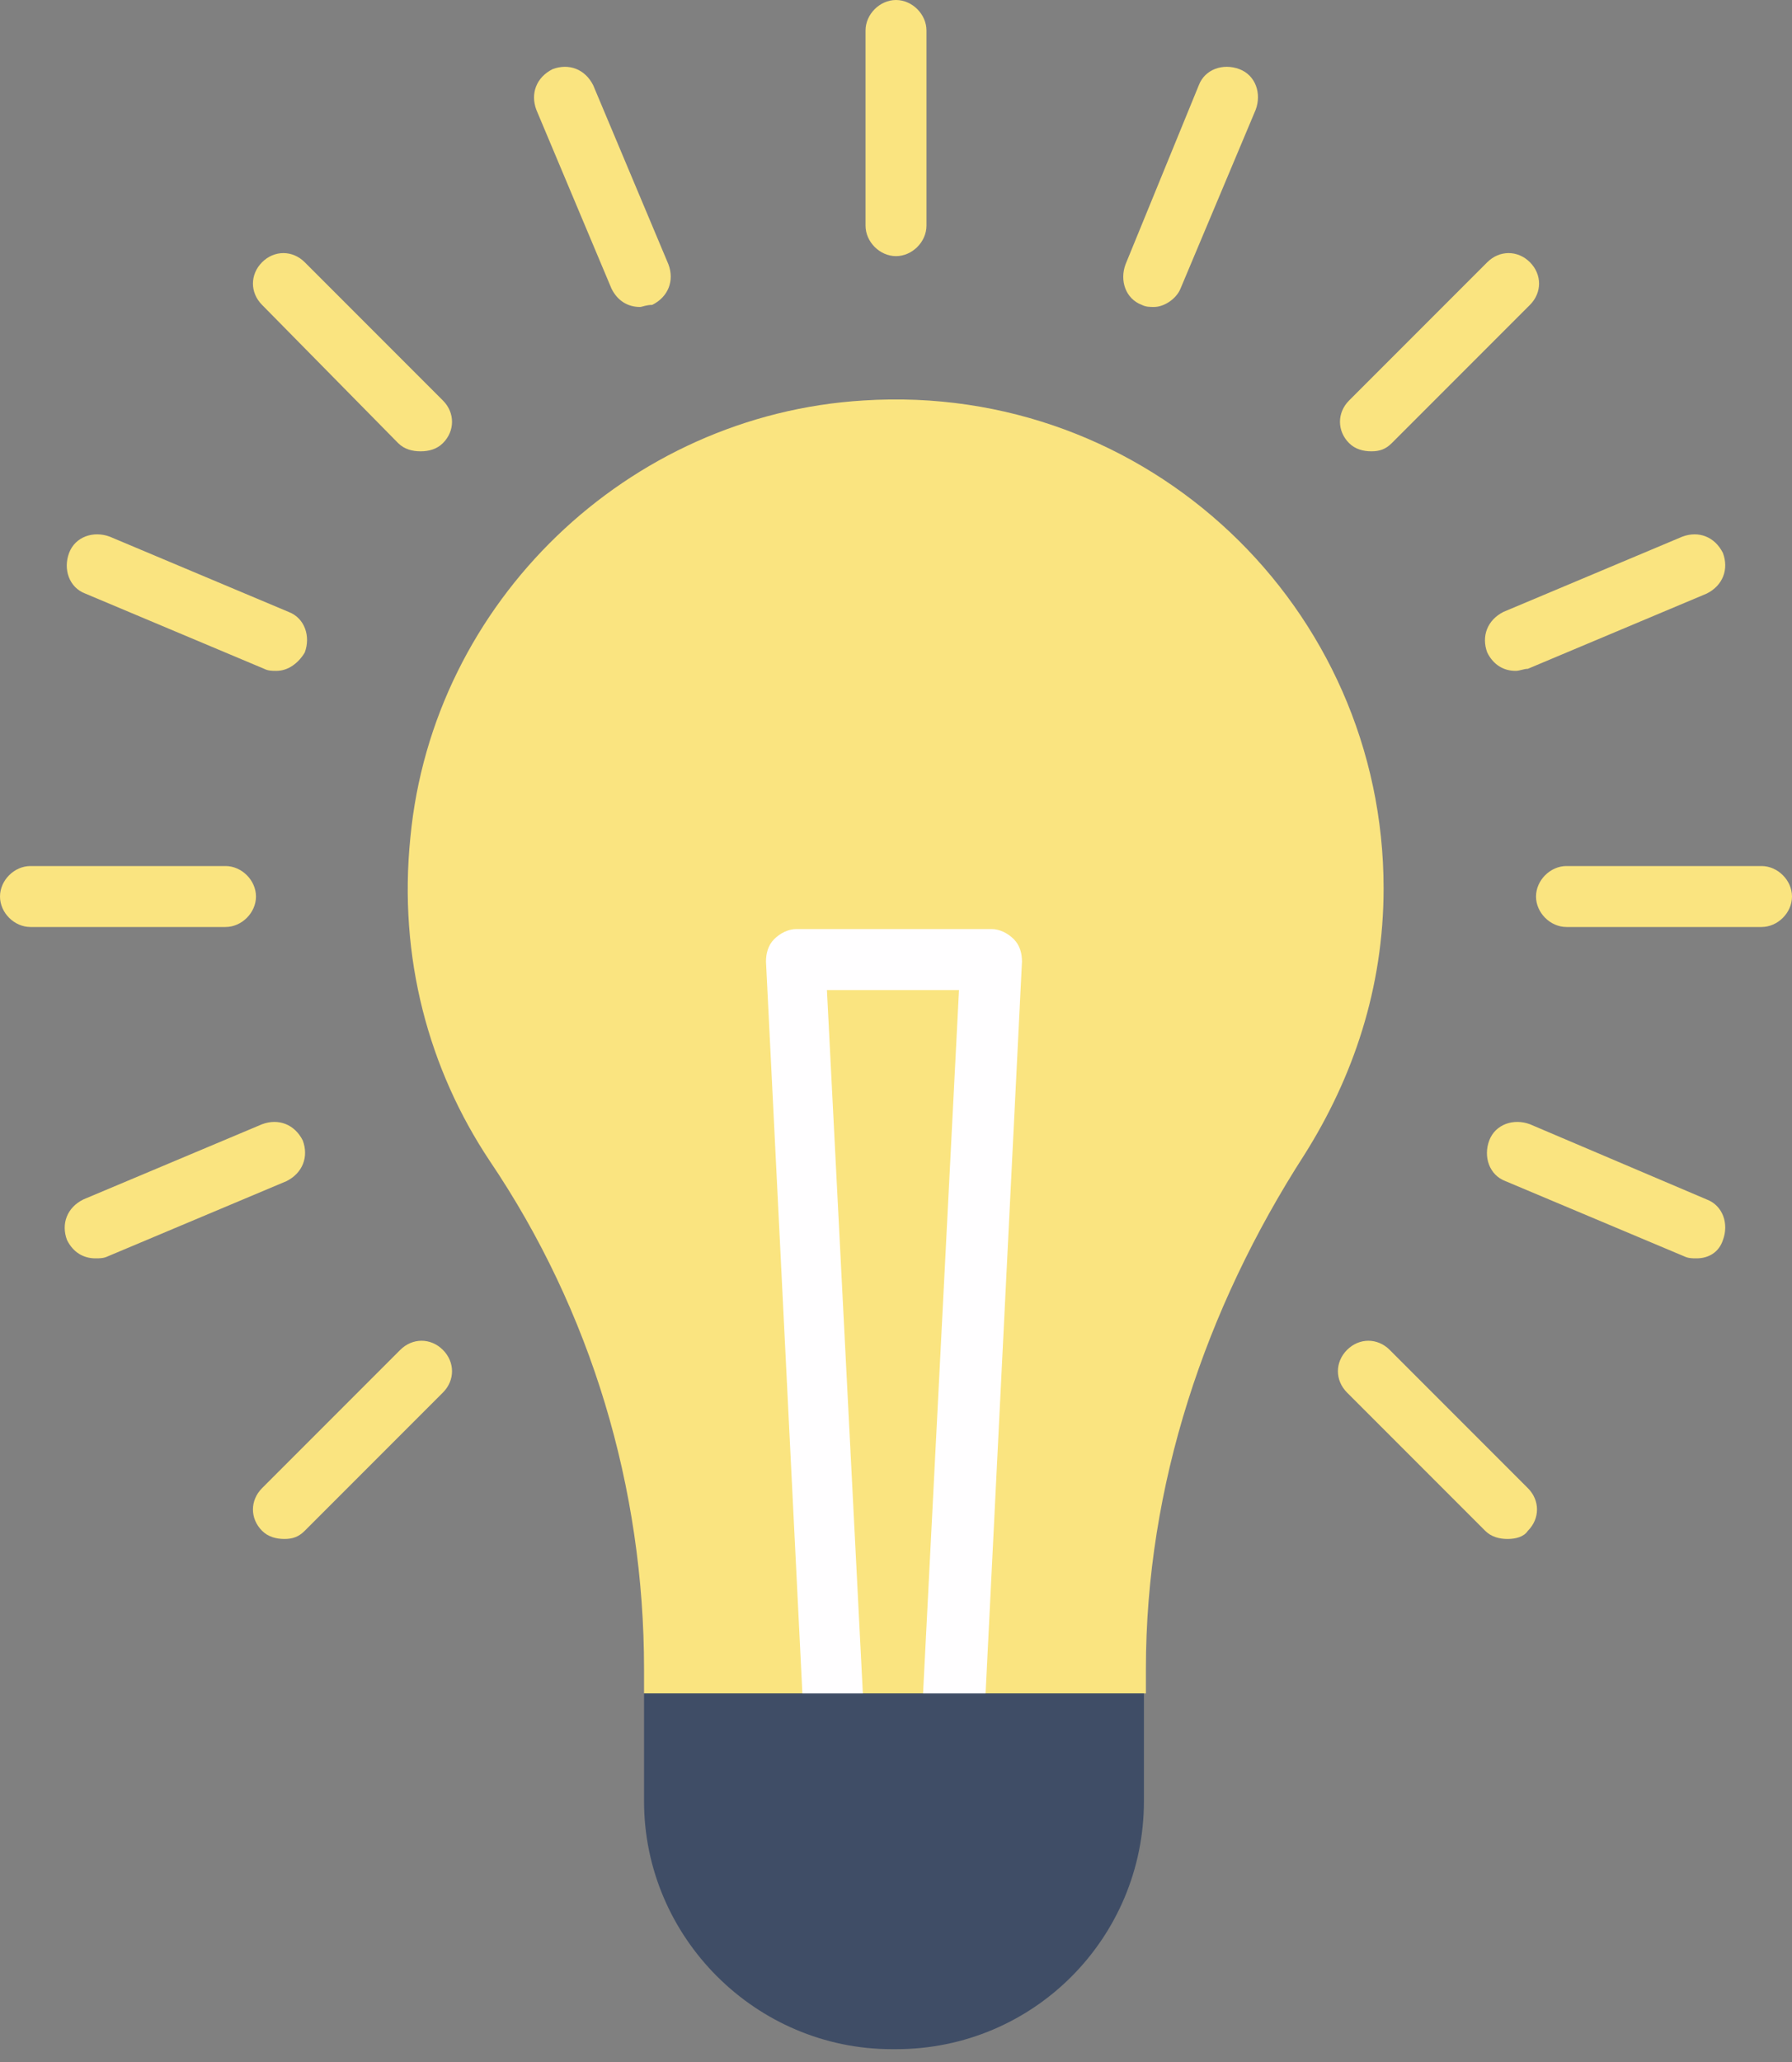 <svg width="20" height="23" viewBox="0 0 20 23" fill="none" xmlns="http://www.w3.org/2000/svg">
<rect x="0" y="0" width="20" height="23" fill="#808080" stroke="none"/>
<g clip-path="url(#clip0)">
<path d="M15.442 9.909C15.442 6.78 12.812 4.263 9.637 4.467C7.007 4.626 4.83 6.712 4.58 9.342C4.444 10.68 4.785 11.927 5.465 12.948C6.599 14.626 7.188 16.599 7.188 18.617V18.889H12.789V18.617C12.789 16.576 13.447 14.603 14.558 12.88C15.102 12.018 15.442 11.02 15.442 9.909Z" fill="#FAE480"/>
<g opacity="0.2">
<g opacity="0.2">
<path opacity="0.2" d="M10 4.467V18.866H12.789V18.594C12.789 16.553 13.447 14.581 14.558 12.857C15.102 11.995 15.442 10.998 15.442 9.887C15.442 6.916 13.016 4.467 10 4.467Z" fill="#FAE480"/>
</g>
</g>
<path d="M10 2.857C9.819 2.857 9.66 2.698 9.66 2.517V0.34C9.66 0.159 9.819 0 10 0C10.181 0 10.34 0.159 10.34 0.34V2.517C10.34 2.698 10.181 2.857 10 2.857Z" fill="#FAE480"/>
<path d="M4.694 5.034C4.603 5.034 4.512 5.011 4.444 4.943L2.925 3.401C2.789 3.265 2.789 3.061 2.925 2.925C3.061 2.789 3.265 2.789 3.401 2.925L4.943 4.467C5.079 4.603 5.079 4.807 4.943 4.943C4.875 5.011 4.785 5.034 4.694 5.034Z" fill="#FAE480"/>
<path d="M16.825 17.166C16.735 17.166 16.644 17.143 16.576 17.075L15.034 15.533C14.898 15.397 14.898 15.193 15.034 15.057C15.17 14.921 15.374 14.921 15.51 15.057L17.052 16.599C17.188 16.735 17.188 16.939 17.052 17.075C17.007 17.143 16.916 17.166 16.825 17.166Z" fill="#FAE480"/>
<path d="M2.517 10.34H0.34C0.159 10.34 0 10.181 0 10C0 9.819 0.159 9.66 0.34 9.66H2.517C2.698 9.66 2.857 9.819 2.857 10C2.857 10.181 2.698 10.34 2.517 10.34Z" fill="#FAE480"/>
<path d="M19.66 10.34H17.483C17.302 10.34 17.143 10.181 17.143 10C17.143 9.819 17.302 9.66 17.483 9.66H19.66C19.841 9.66 20 9.819 20 10C20 10.181 19.841 10.34 19.66 10.34Z" fill="#FAE480"/>
<path d="M3.175 17.166C3.084 17.166 2.993 17.143 2.925 17.075C2.789 16.939 2.789 16.735 2.925 16.599L4.467 15.057C4.603 14.921 4.807 14.921 4.943 15.057C5.079 15.193 5.079 15.397 4.943 15.533L3.401 17.075C3.333 17.143 3.265 17.166 3.175 17.166Z" fill="#FAE480"/>
<path d="M15.306 5.034C15.216 5.034 15.125 5.011 15.057 4.943C14.921 4.807 14.921 4.603 15.057 4.467L16.599 2.925C16.735 2.789 16.939 2.789 17.075 2.925C17.211 3.061 17.211 3.265 17.075 3.401L15.533 4.943C15.465 5.011 15.397 5.034 15.306 5.034Z" fill="#FAE480"/>
<path d="M12.88 3.424C12.835 3.424 12.789 3.424 12.744 3.401C12.562 3.333 12.494 3.129 12.562 2.948L13.379 0.952C13.447 0.771 13.651 0.703 13.832 0.771C14.014 0.839 14.082 1.043 14.014 1.225L13.175 3.22C13.129 3.333 12.993 3.424 12.88 3.424Z" fill="#FAE480"/>
<path d="M7.143 3.424C7.007 3.424 6.893 3.356 6.825 3.22L5.986 1.225C5.918 1.043 5.986 0.862 6.168 0.771C6.349 0.703 6.531 0.771 6.621 0.952L7.46 2.948C7.528 3.129 7.46 3.311 7.279 3.401C7.211 3.401 7.165 3.424 7.143 3.424Z" fill="#FAE480"/>
<path d="M18.934 14.036C18.889 14.036 18.844 14.036 18.798 14.014L16.803 13.175C16.621 13.107 16.553 12.902 16.621 12.721C16.689 12.54 16.893 12.472 17.075 12.54L19.048 13.379C19.229 13.447 19.297 13.651 19.229 13.832C19.184 13.968 19.07 14.036 18.934 14.036Z" fill="#FAE480"/>
<path d="M3.084 7.483C3.039 7.483 2.993 7.483 2.948 7.46L0.952 6.621C0.771 6.553 0.703 6.349 0.771 6.168C0.839 5.986 1.043 5.918 1.225 5.986L3.22 6.825C3.401 6.893 3.469 7.098 3.401 7.279C3.333 7.392 3.22 7.483 3.084 7.483Z" fill="#FAE480"/>
<path d="M16.916 7.483C16.78 7.483 16.667 7.415 16.599 7.279C16.531 7.098 16.599 6.916 16.78 6.825L18.776 5.986C18.957 5.918 19.138 5.986 19.229 6.168C19.297 6.349 19.229 6.531 19.048 6.621L17.052 7.46C17.007 7.46 16.961 7.483 16.916 7.483Z" fill="#FAE480"/>
<path d="M1.066 14.036C0.93 14.036 0.816 13.968 0.748 13.832C0.68 13.651 0.748 13.469 0.93 13.379L2.925 12.54C3.107 12.472 3.288 12.54 3.379 12.721C3.447 12.902 3.379 13.084 3.197 13.175L1.202 14.014C1.156 14.036 1.111 14.036 1.066 14.036Z" fill="#FAE480"/>
<path d="M10.635 19.705H9.32C9.138 19.705 8.98 19.569 8.98 19.388L8.549 10.726C8.549 10.635 8.572 10.544 8.64 10.476C8.708 10.408 8.798 10.363 8.889 10.363H11.066C11.156 10.363 11.247 10.408 11.315 10.476C11.383 10.544 11.406 10.635 11.406 10.726L10.975 19.388C10.953 19.569 10.816 19.705 10.635 19.705ZM9.637 19.025H10.295L10.703 11.043H9.229L9.637 19.025Z" fill="#FFFEFF"/>
<path d="M10 22.857H9.955C8.435 22.857 7.188 21.61 7.188 20.091V18.889H12.767V20.091C12.767 21.61 11.542 22.857 10 22.857Z" fill="#3F4D66"/>
<g opacity="0.2">
<g opacity="0.2">
<path opacity="0.2" d="M10 22.857C11.542 22.857 12.789 21.61 12.789 20.091V18.889H10V22.857Z" fill="#3F4D66"/>
</g>
</g>
</g>
<defs>
<clipPath id="clip0">
<rect width="20" height="22.857" fill="white"/>
</clipPath>
</defs>
</svg>

